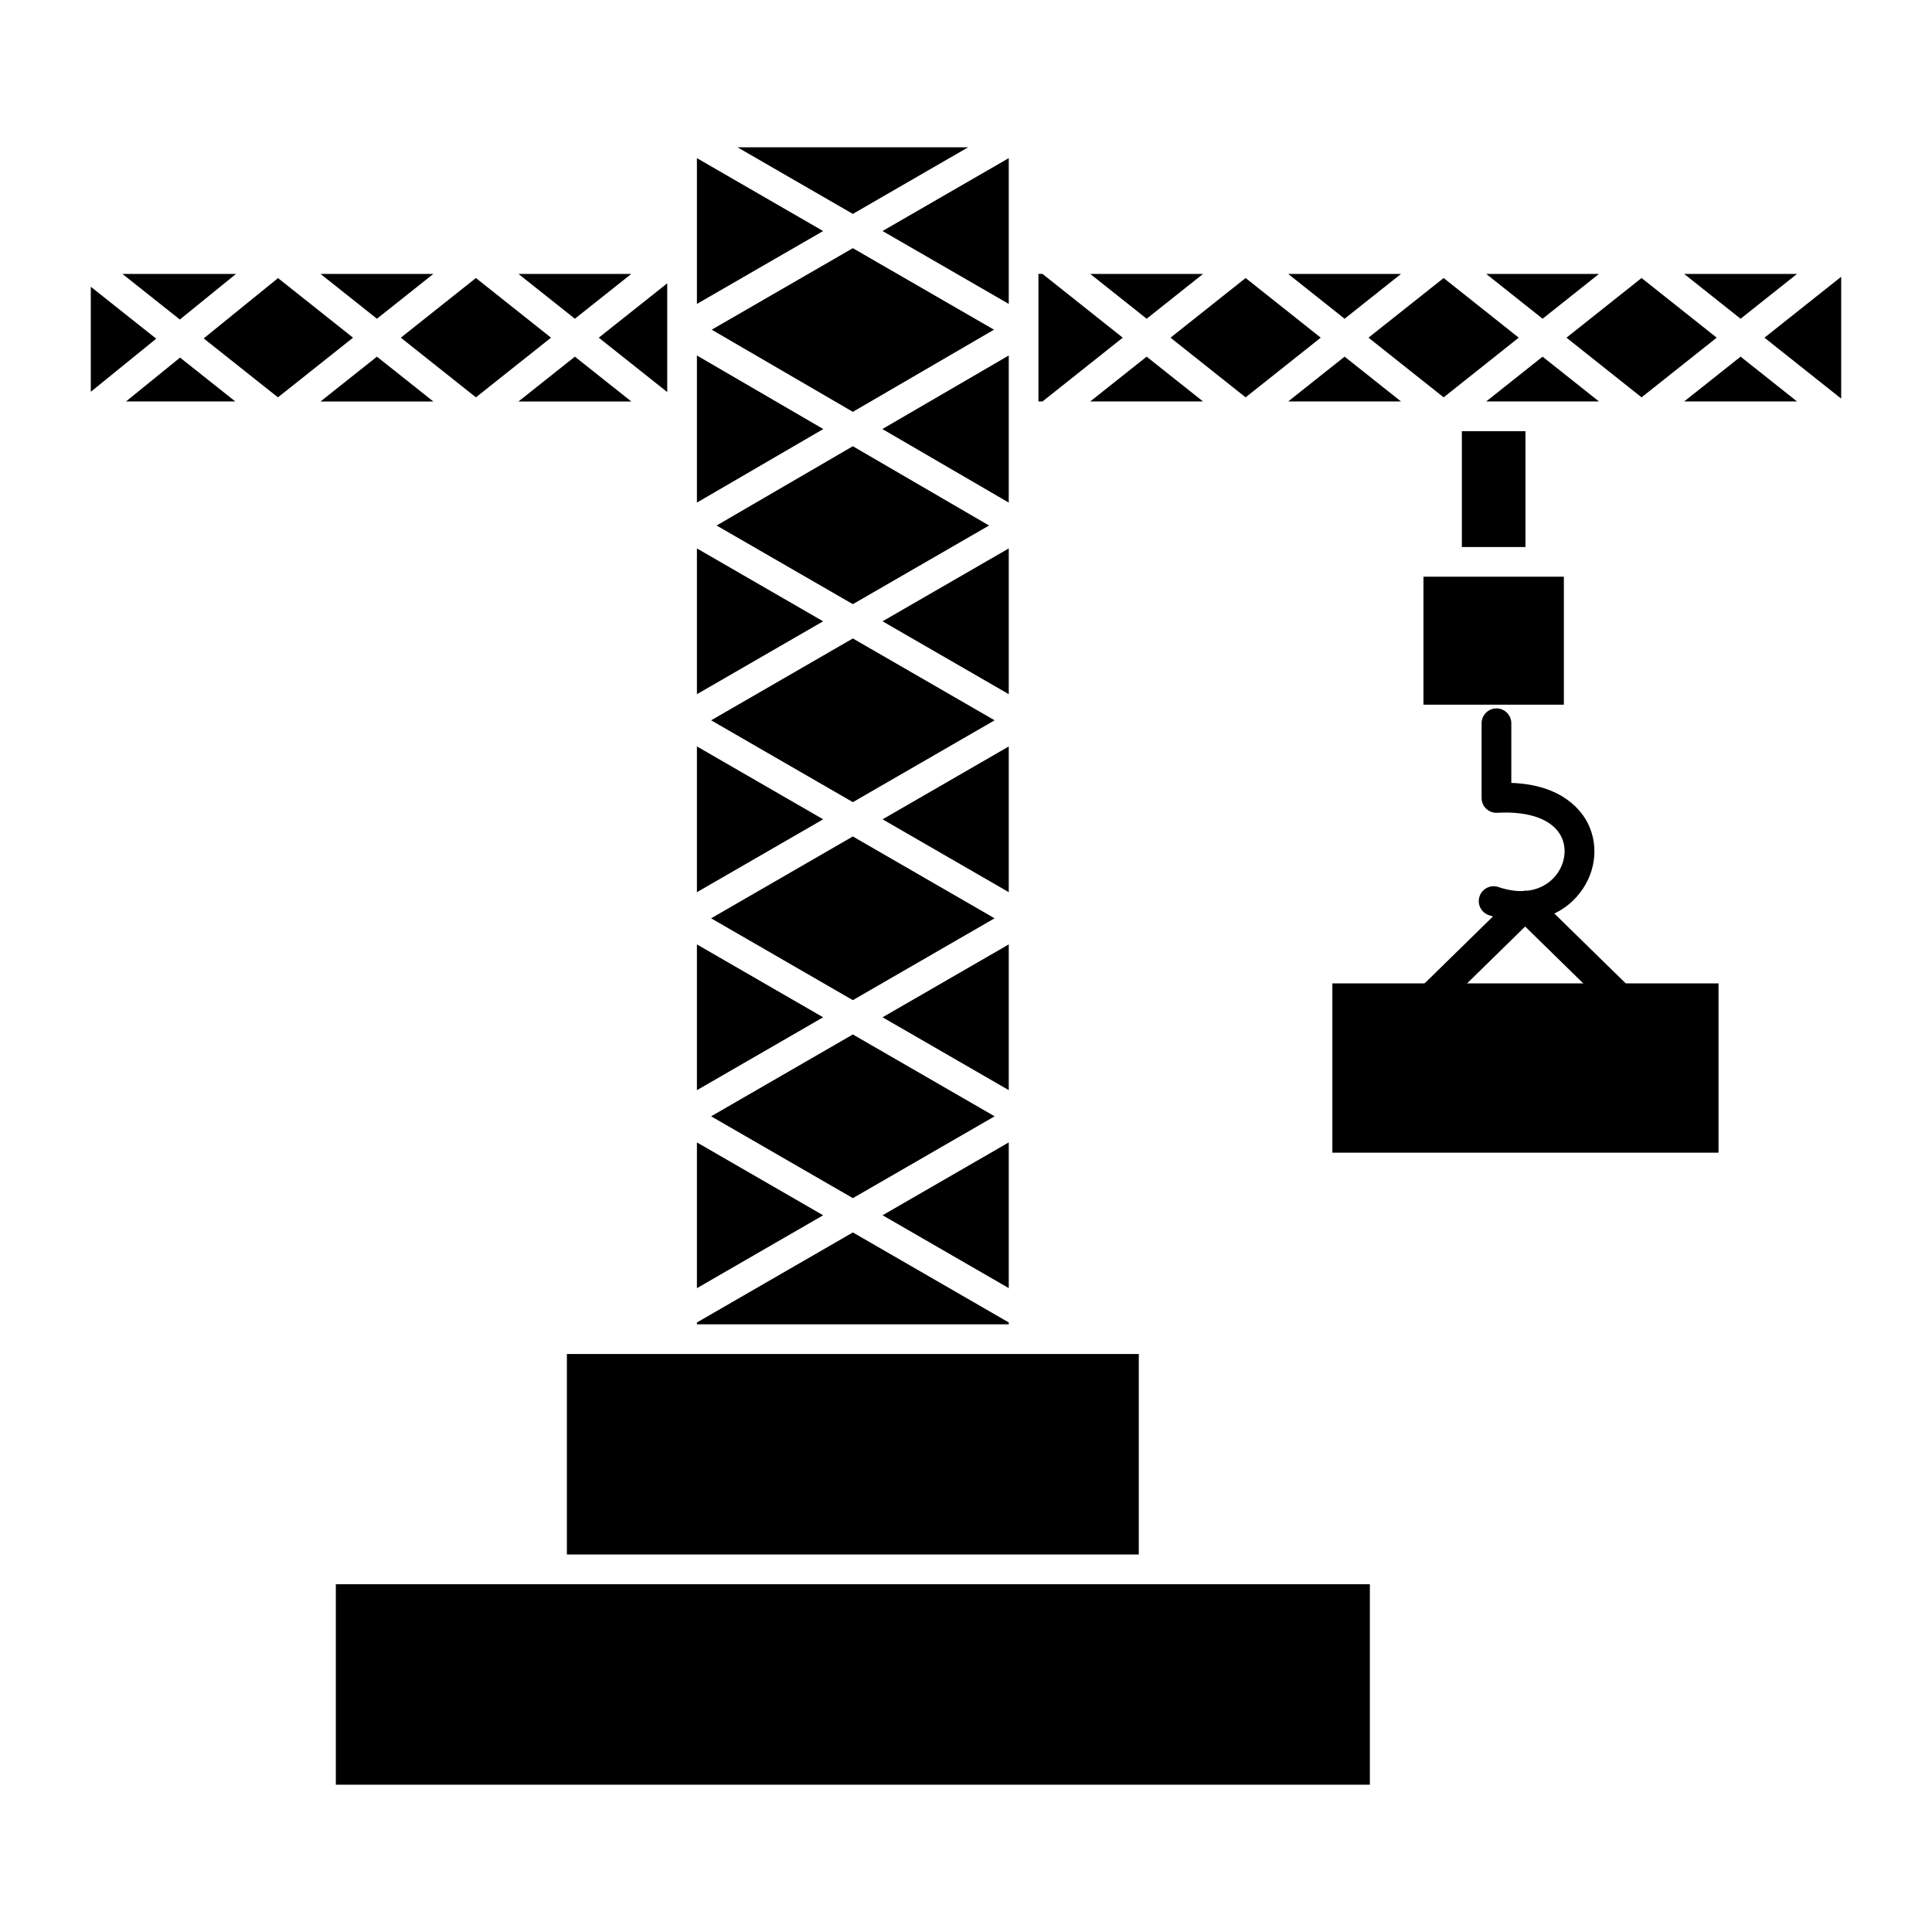 <?xml version="1.0" encoding="UTF-8"?>
<!-- Uploaded to: ICON Repo, www.svgrepo.com, Generator: ICON Repo Mixer Tools -->
<svg fill="#000000" width="800px" height="800px" version="1.1" viewBox="144 144 512 512" xmlns="http://www.w3.org/2000/svg">
 <g>
  <path d="m411.33 494.46-41.312-23.852-41.324 23.859v0.492h82.637z"/>
  <path d="m328.69 394.28v38.629l33.449-19.316z"/>
  <path d="m328.69 446.75v38.629l33.453-19.316z"/>
  <path d="m328.69 238.21v38.984l33.492-19.492z"/>
  <path d="m328.69 341.81v38.633l33.453-19.316z"/>
  <path d="m217.68 217.7-19.699 15.984 19.676 15.617 19.906-15.812z"/>
  <path d="m168.06 219.99v27.84l17.34-14.074z"/>
  <path d="m177.39 250.39h28.973l-14.645-11.625z"/>
  <path d="m328.69 185.91v38.633l33.449-19.316z"/>
  <path d="m258.84 216.59h-29.902l14.953 11.879z"/>
  <path d="m311.3 216.59h-29.902l14.949 11.879z"/>
  <path d="m206.55 216.59h-30.113l15.223 12.086z"/>
  <path d="m328.69 289.34v38.629l33.449-19.316z"/>
  <path d="m411.33 446.75-33.438 19.305 33.438 19.309z"/>
  <path d="m370.01 409.05 37.562-21.691-37.559-21.688-37.562 21.691z"/>
  <path d="m370.02 461.52 37.566-21.688-37.57-21.691-37.559 21.691z"/>
  <path d="m370.02 356.58 37.566-21.691-37.57-21.691-37.559 21.691z"/>
  <path d="m400.56 183.04h-61.105l30.551 17.648z"/>
  <path d="m370.01 304.11 36.102-20.844-36.102-21.012-36.102 21.012z"/>
  <path d="m370.01 209.77-37.402 21.602 37.406 21.77 37.402-21.77z"/>
  <path d="m411.33 212.65v-26.742l-33.449 19.316 33.449 19.316z"/>
  <path d="m411.33 254.33v-16.121l-33.492 19.492 33.492 19.492z"/>
  <path d="m411.33 289.34-33.445 19.312 33.445 19.309z"/>
  <path d="m411.33 394.28-33.445 19.309 33.445 19.309z"/>
  <path d="m411.33 341.82-33.438 19.309 33.438 19.305z"/>
  <path d="m320.82 247.9v-28.816l-18.141 14.406z"/>
  <path d="m531.41 258.27h16.852v30.695h-16.852z"/>
  <path d="m521.23 296.83h37.207v33.918h-37.207z"/>
  <path d="m432.92 250.39h29.895l-14.945-11.871z"/>
  <path d="m474.1 249.3 19.91-15.812-19.91-15.809-19.902 15.809z"/>
  <path d="m485.38 250.39h29.91l-14.957-11.875z"/>
  <path d="m526.58 249.3 19.898-15.812-19.898-15.809-19.914 15.809z"/>
  <path d="m611.6 233.49 20.332 16.148v-32.293z"/>
  <path d="m579.03 249.3 19.914-15.812-19.914-15.809-19.898 15.809z"/>
  <path d="m552.8 238.52-14.945 11.871h29.891z"/>
  <path d="m590.32 250.39h29.914l-14.957-11.875z"/>
  <path d="m567.75 216.59h-29.891l14.945 11.875z"/>
  <path d="m294.23 555.96h151.56v-53.133h-151.56z"/>
  <path d="m290.3 563.84h-57.301v53.125h274.03v-53.125z"/>
  <path d="m296.35 238.52-14.949 11.875h29.902z"/>
  <path d="m497.09 404.61h102.34v44.863h-102.34z"/>
  <path d="m441.54 233.49-21.273-16.902h-1.07v33.805h1.07z"/>
  <path d="m515.29 216.59h-29.91l14.953 11.879z"/>
  <path d="m270.12 249.3 19.906-15.812-19.906-15.809-19.902 15.809z"/>
  <path d="m462.82 216.59h-29.895l14.949 11.879z"/>
  <path d="m243.89 238.52-14.953 11.875h29.902z"/>
  <path d="m620.23 216.59h-29.914l14.957 11.879z"/>
  <path d="m547.1 388.01c-2.746 0-5.621-0.488-8.543-1.484-2.059-0.703-3.156-2.941-2.453-4.996 0.703-2.059 2.941-3.156 4.996-2.453 6.102 2.086 11.535 1.098 14.906-2.719 2.672-3.023 3.387-7.269 1.785-10.57-2.215-4.559-8.402-6.879-16.988-6.391-1.082 0.062-2.141-0.324-2.93-1.066-0.789-0.742-1.234-1.777-1.234-2.863v-19.797c0-2.172 1.762-3.938 3.938-3.938s3.938 1.762 3.938 3.938v15.809c13.746 0.469 18.773 7.598 20.359 10.863 3.023 6.223 1.859 13.77-2.965 19.227-3.738 4.231-8.973 6.438-14.809 6.441z"/>
  <path d="m523.14 412.48c-1.02 0-2.043-0.395-2.812-1.184-1.52-1.555-1.496-4.047 0.059-5.566l25.047-24.516c1.555-1.52 4.047-1.496 5.566 0.059 1.52 1.555 1.496 4.047-0.059 5.566l-25.047 24.516c-0.766 0.75-1.762 1.125-2.754 1.125z"/>
  <path d="m573.23 412.48c-0.992 0-1.988-0.371-2.754-1.121l-25.047-24.52c-1.555-1.52-1.582-4.012-0.059-5.566 1.52-1.555 4.012-1.582 5.566-0.059l25.047 24.516c1.555 1.52 1.582 4.012 0.059 5.566-0.773 0.789-1.793 1.184-2.812 1.184z"/>
 </g>
</svg>